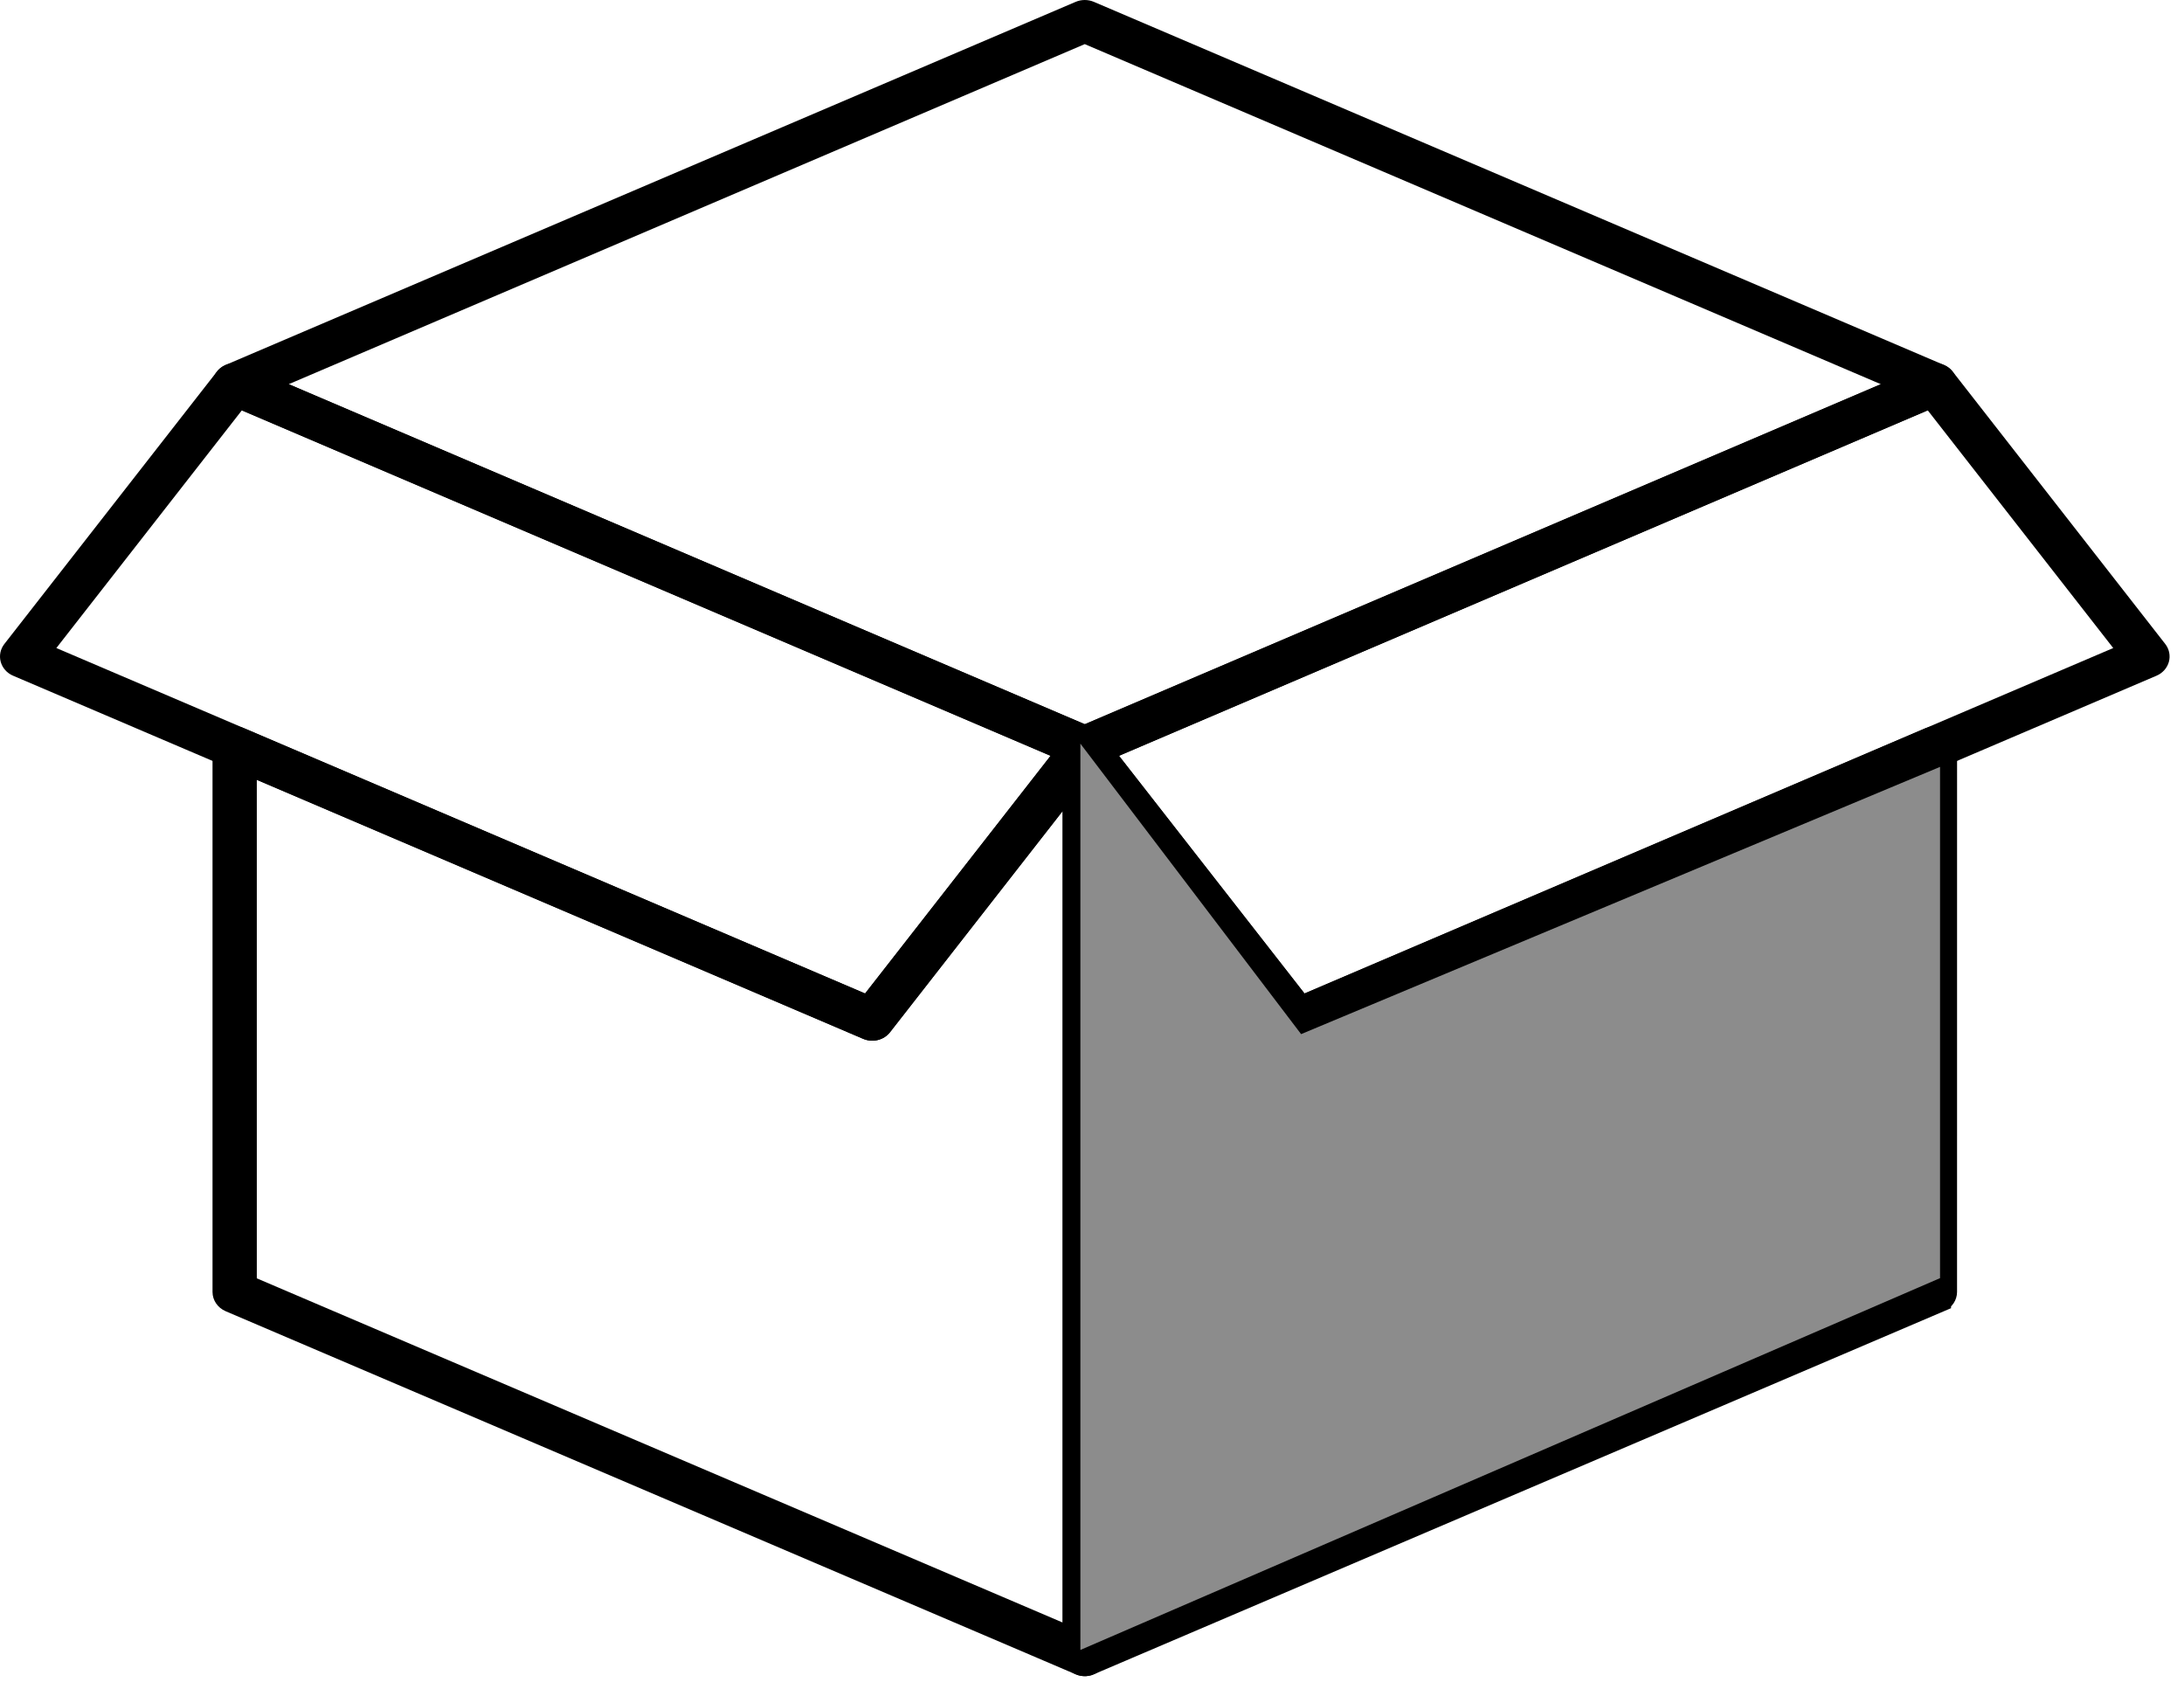 <svg width="94" height="73" viewBox="0 0 94 73" fill="none" xmlns="http://www.w3.org/2000/svg">
<path fill-rule="evenodd" clip-rule="evenodd" d="M47.456 32.698C47.627 32.478 47.685 32.195 47.612 31.929C47.539 31.663 47.343 31.444 47.081 31.331L10.491 15.705C10.083 15.531 9.602 15.65 9.335 15.992L0.188 27.711C0.016 27.931 -0.042 28.213 0.031 28.48C0.104 28.745 0.3 28.966 0.563 29.077L37.152 44.703C37.56 44.877 38.041 44.759 38.308 44.417L47.456 32.698ZM45.218 32.522L37.234 42.752L2.426 27.886L10.41 17.657L45.218 32.522Z" fill="black"/>
<path fill-rule="evenodd" clip-rule="evenodd" d="M46.299 31.331C46.036 31.443 45.84 31.662 45.767 31.929C45.694 32.195 45.752 32.477 45.924 32.697L55.071 44.416C55.338 44.758 55.819 44.877 56.227 44.703L92.817 29.077C93.08 28.965 93.275 28.745 93.349 28.48C93.422 28.213 93.364 27.93 93.192 27.71L84.045 15.991C83.778 15.65 83.297 15.531 82.888 15.705L46.299 31.331ZM48.161 32.522L82.969 17.656L90.954 27.886L56.146 42.751L48.161 32.522Z" fill="black"/>
<path fill-rule="evenodd" clip-rule="evenodd" d="M47.079 0.079C46.83 -0.026 46.546 -0.026 46.298 0.079L9.708 15.705C9.365 15.854 9.146 16.177 9.146 16.533C9.146 16.888 9.365 17.213 9.708 17.361L46.298 32.987C46.546 33.093 46.83 33.093 47.079 32.987L83.668 17.361C84.011 17.213 84.231 16.888 84.231 16.533C84.231 16.177 84.011 15.854 83.668 15.705L47.079 0.079ZM46.688 1.899L80.952 16.533L46.688 31.166L12.425 16.533L46.688 1.899Z" fill="black"/>
<path d="M55.752 43.059L55.989 43.362L56.343 43.211L83.084 31.791C83.084 31.791 83.084 31.791 83.085 31.79C83.232 31.729 83.403 31.742 83.536 31.823C83.666 31.903 83.733 32.032 83.733 32.157L83.732 55.596C83.732 55.74 83.642 55.89 83.473 55.962C83.473 55.963 83.473 55.963 83.473 55.963L46.884 71.587L46.883 71.588C46.737 71.651 46.567 71.638 46.433 71.556C46.305 71.477 46.237 71.348 46.237 71.221V32.157C46.237 31.998 46.346 31.835 46.539 31.775L46.539 31.775L46.541 31.774C46.741 31.711 46.949 31.782 47.059 31.923L47.059 31.923L47.06 31.924L55.752 43.059ZM82.827 33.557V32.8L82.13 33.098L56.032 44.242C56.032 44.242 56.032 44.242 56.032 44.242C55.823 44.331 55.588 44.264 55.47 44.11L55.47 44.11L55.468 44.108L48.037 34.59L47.143 33.445V34.898V69.82V70.577L47.84 70.279L82.523 55.468L82.827 55.339V55.008V33.557Z" fill="black" stroke="black"/>
<path fill-rule="evenodd" clip-rule="evenodd" d="M46.299 72.048C46.595 72.175 46.936 72.15 47.208 71.983C47.478 71.816 47.643 71.53 47.643 71.222V32.157C47.643 31.767 47.38 31.419 46.989 31.298C46.598 31.174 46.169 31.304 45.926 31.617L37.234 42.752L10.491 31.331C10.196 31.206 9.854 31.231 9.582 31.398C9.312 31.564 9.147 31.851 9.147 32.157V55.597C9.147 55.953 9.369 56.276 9.71 56.423L46.299 72.048ZM45.737 69.82L11.053 55.009V33.558L37.152 44.703C37.559 44.877 38.041 44.76 38.306 44.417L45.737 34.899L45.737 69.82Z" fill="black"/>
<path d="M83.5 55L46.5 71V32L56 44.5L83.5 33V55Z" fill="#8C8C8C"/>
</svg>
